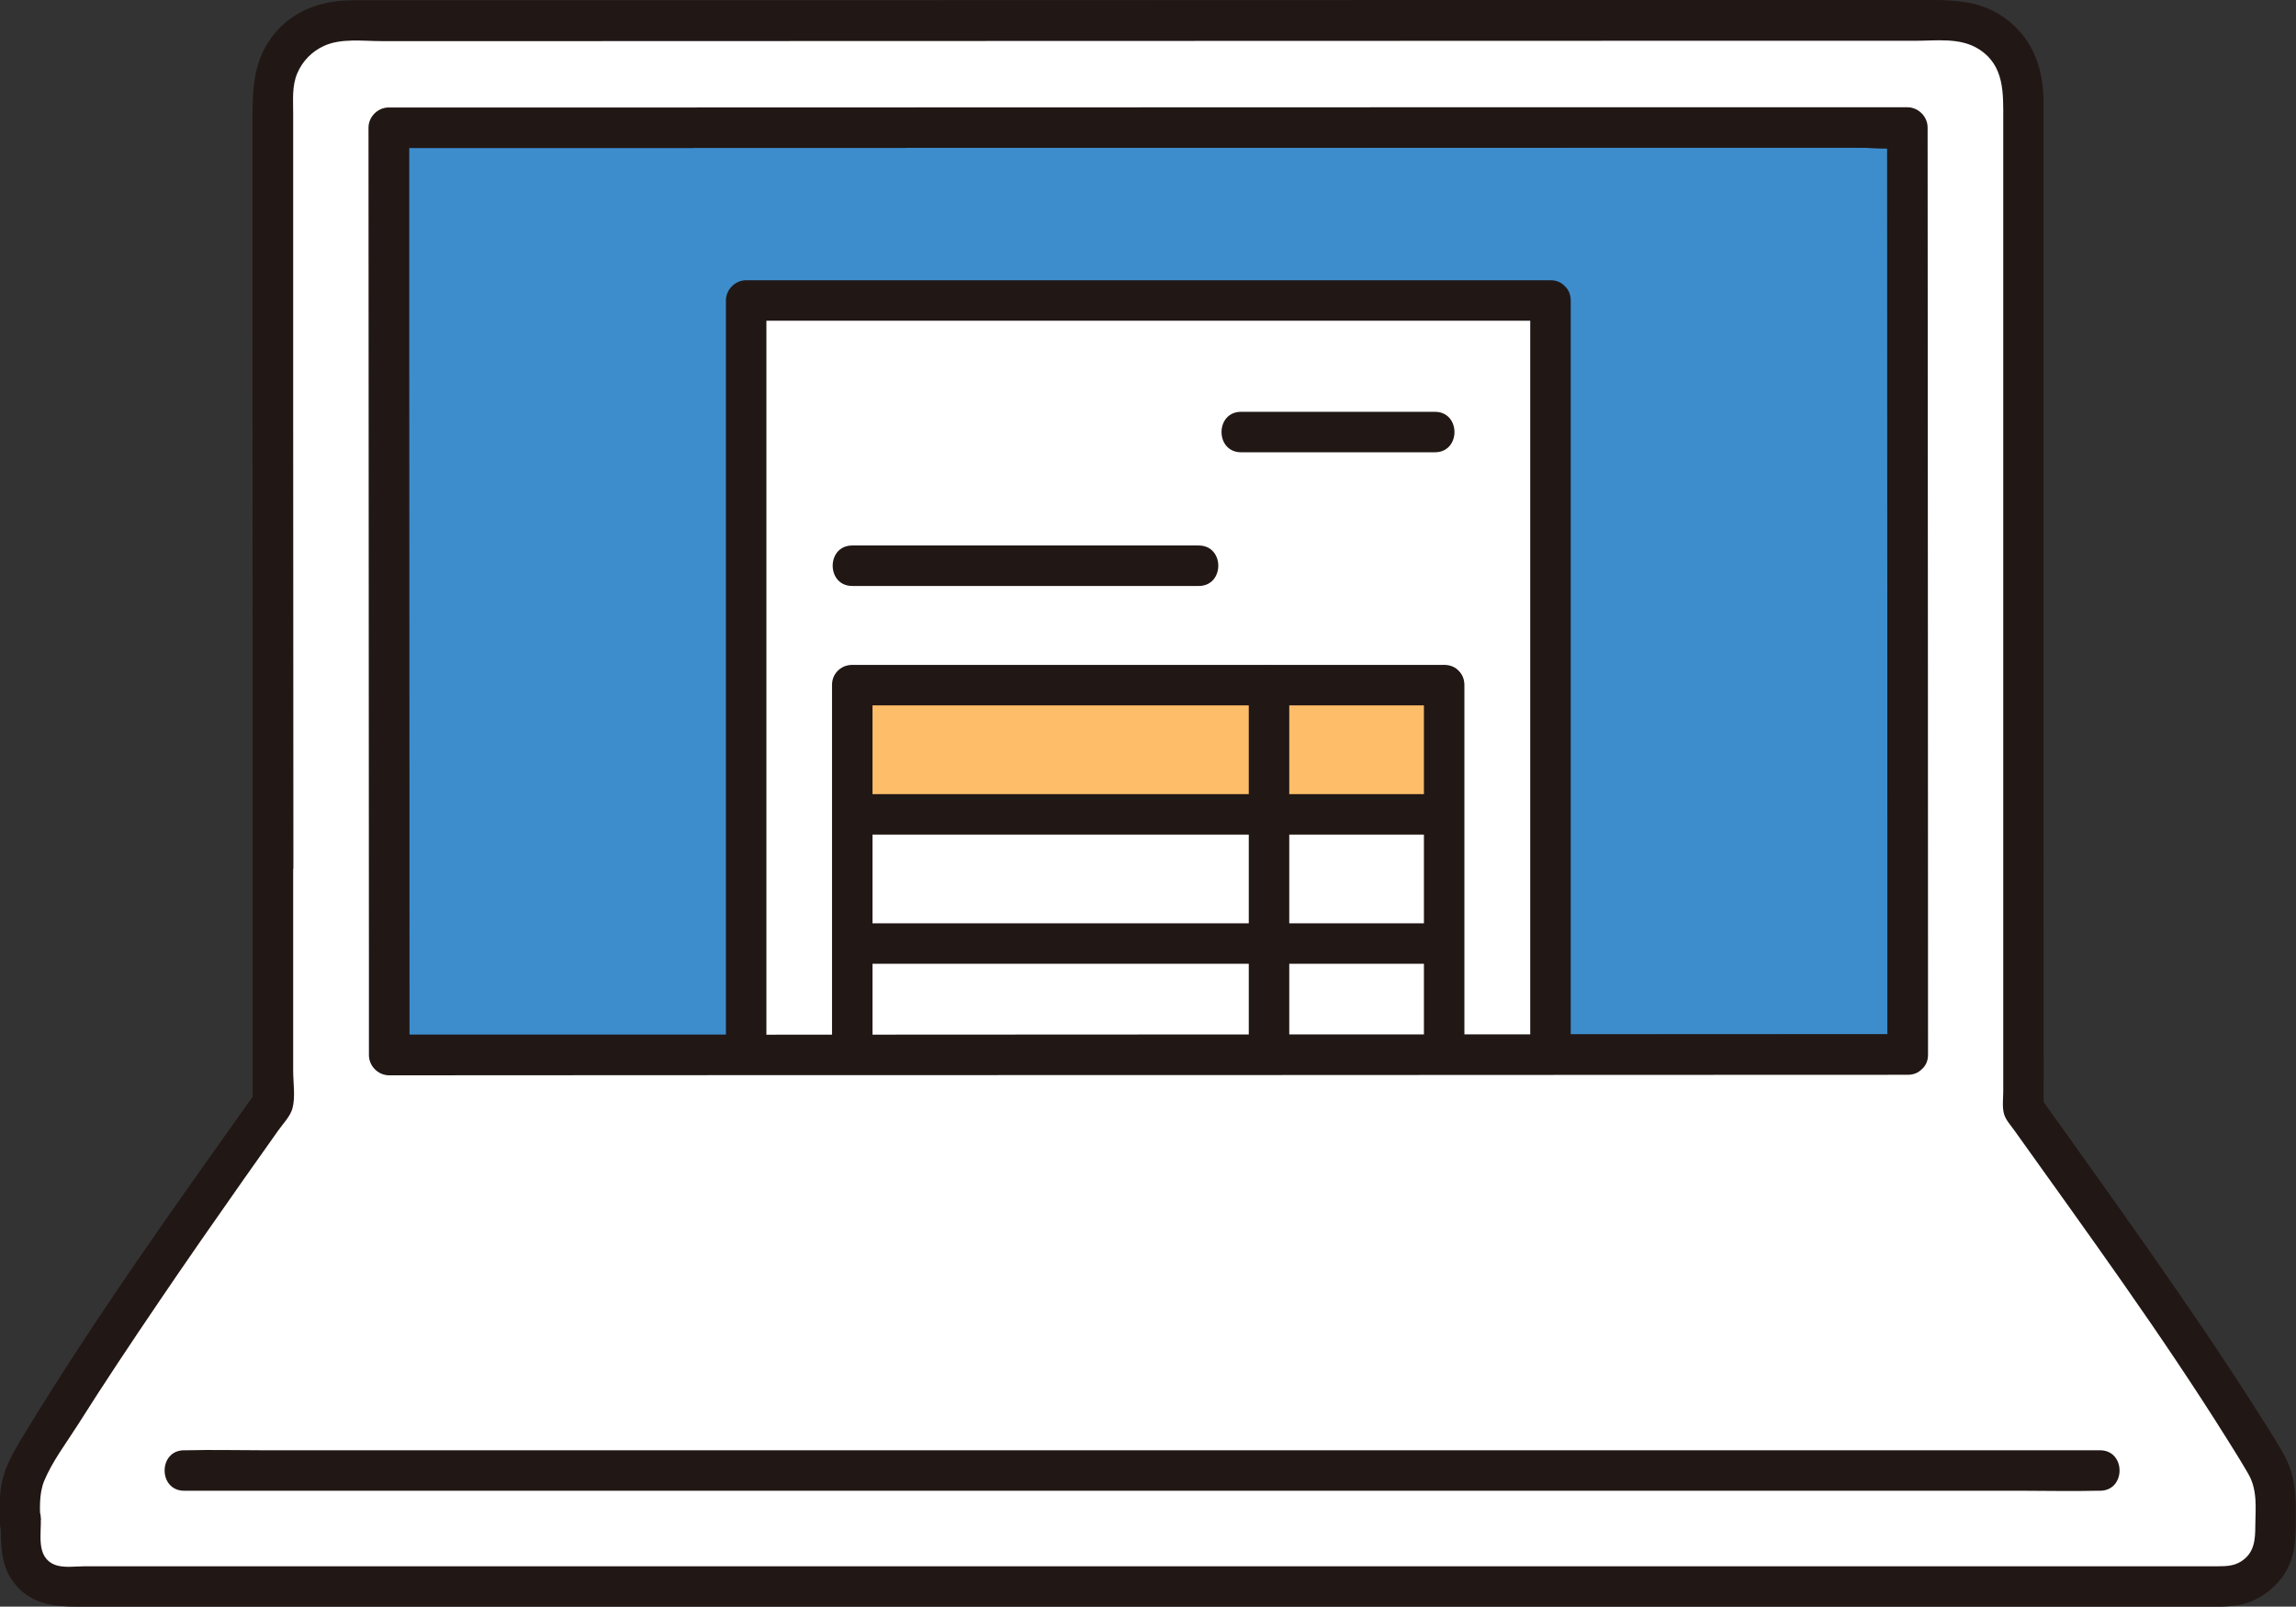<svg id="_レイヤー_2" xmlns="http://www.w3.org/2000/svg" viewBox="0 0 215.52 150.83"><rect x="0" y="0" width="215.52" height="150.83" fill="#333333" stroke="none"/><defs><style>.cls-2{fill:#fff}.cls-4{fill:#211715}</style></defs><g id="_講師推し"><g id="group"><path d="M179.08 98.99c-6.29 0-17.78 0-31.69.02-23.99 0-55.17.02-79.22.03H36.52l-.04-87.05c21.02 0 142.55-.05 142.55-.05.02 21.51.03 61.44.04 87.04z" fill="#3d8dcc"/><path class="cls-4" d="M34.58 12c0 13.28.01 26.55.02 39.83 0 13.03.01 26.06.02 39.08v8.14c0 1.03.87 1.9 1.9 1.9h21.17c10.35 0 20.69 0 31.04-.01 11.51 0 23.02 0 34.53-.01 10.51 0 21.02 0 31.52-.01h24.29c1.03 0 1.9-.87 1.9-1.9 0-23.49-.02-46.97-.03-70.46V11.97c0-1.03-.87-1.9-1.9-1.9h-42.36c-12.69 0-25.39 0-38.08.01-12.05 0-24.09 0-36.14.01H36.49c-2.45 0-2.45 3.8 0 3.8h22.25c11.7 0 23.41 0 35.11-.01 12.79 0 25.59 0 38.38-.01 10.54 0 21.09 0 31.63-.01h10.16c1.57 0 3.24.16 4.81 0h.21l-1.9-1.9c0 22.78.02 45.56.03 68.34v18.71l1.9-1.9h-20.83c-10.29 0-20.58 0-30.87.01-11.51 0-23.02 0-34.52.01-10.56 0-21.12 0-31.68.01H36.51l1.9 1.9V76.13c0-14.6-.01-29.19-.02-43.79V11.99c0-2.45-3.8-2.45-3.8 0z"/><g id="invoice"><path class="cls-2" d="M145.53 28.21h-75.5v85.32h75.5V28.21z"/><path class="cls-4" d="M145.53 26.31H70.04c-1.03 0-1.9.87-1.9 1.9v85.32c0 1.03.87 1.9 1.9 1.9h75.5c1.03 0 1.9-.87 1.9-1.9V28.21c0-2.45-3.8-2.45-3.8 0v85.32l1.9-1.9h-75.5l1.9 1.9V28.21l-1.9 1.9h75.5c2.45 0 2.45-3.8 0-3.8z"/><path class="cls-4" d="M80 55.01h32.52c2.45 0 2.45-3.8 0-3.8H80c-2.45 0-2.45 3.8 0 3.8z"/><path d="M81.06 64.32H80v12.13h55.56V64.32h-54.5z" fill="#febe69"/><path class="cls-4" d="M117.22 64.32v36.38c0 2.45 3.8 2.45 3.8 0v-.92c0-2.45-3.8-2.45-3.8 0v.92h3.8V64.32c0-2.45-3.8-2.45-3.8 0z"/><path class="cls-4" d="M80.31 78.35h55.24c2.45 0 2.45-3.8 0-3.8H80.31c-2.45 0-2.45 3.8 0 3.8zm.2 12.13h55.05c2.45 0 2.45-3.8 0-3.8H80.51c-2.45 0-2.45 3.8 0 3.8z"/><path class="cls-4" d="M137.46 100.7V64.32c0-2.45-3.8-2.45-3.8 0v36.38c0 2.45 3.8 2.45 3.8 0z"/><path class="cls-4" d="M80 102.6h55.55c2.45 0 2.45-3.8 0-3.8H79.99c-2.45 0-2.45 3.8 0 3.8z"/><path class="cls-4" d="M78.1 64.32v36.38c0 2.45 3.8 2.45 3.8 0V64.32c0-2.45-3.8-2.45-3.8 0z"/><path class="cls-4" d="M135.56 62.42H80.01c-2.45 0-2.45 3.8 0 3.8h55.56c2.45 0 2.45-3.8 0-3.8zM116.5 42.46h18.19c2.45 0 2.45-3.8 0-3.8H116.5c-2.45 0-2.45 3.8 0 3.8z"/></g><path class="cls-2" d="M212.76 137.52c-5.71-9.74-17.37-25.83-22.81-33.47-.01-26.94-.02-69.23-.02-95.27 0-3.8-3.08-6.88-6.88-6.88-35.12.01-120.94.04-150.56.05-3.8 0-6.88 3.08-6.87 6.87 0 19.41.02 49.82.03 72.76v21.96c-5.36 7.53-17.08 24.12-22.85 33.97a6.33 6.33 0 00-.86 3.21c0 6.02.02-1.92.02 4.22 0 2.2 1.78 3.98 3.98 3.98h202.89c2.63 0 4.77-2.14 4.77-4.77 0-1.24.02-2.45.02-3.44 0-1.13-.29-2.22-.86-3.19zm-65.37-38.51c-23.99 0-55.17.02-79.22.03H36.52l-.04-87.05c21.02 0 142.55-.05 142.55-.05.02 21.51.03 61.44.04 87.04-6.29 0-17.78 0-31.69.02z"/><path class="cls-4" d="M27.54 81.58c0-13.97-.01-27.94-.02-41.91V10.61c0-1.25-.12-2.54.38-3.72s1.4-2.07 2.51-2.58c1.6-.74 3.66-.45 5.39-.45h17.88c10.33 0 20.66 0 31-.01 11.49 0 22.98 0 34.46-.01s22.26 0 33.38-.01h27.23c1.97 0 4.21-.33 5.96.76 2.47 1.54 2.33 4.15 2.33 6.72v91.15c0 .67-.11 1.47.07 2.11.16.57.64 1.08.98 1.56 6.81 9.55 13.75 19.05 19.98 29 .67 1.07 1.35 2.15 1.98 3.25.87 1.52.67 3.18.65 4.87 0 1.33-.1 2.56-1.34 3.34-.68.43-1.41.45-2.19.45H7.98c-.87 0-2.06.19-2.88-.16-1.75-.74-1.2-2.9-1.27-4.41-.11-2.17-3.04-2.55-3.73-.51-.06.18-.18 1.88-.01.68l3.73.51c-.09-1.32-.18-2.9.33-4.13.77-1.85 2.1-3.59 3.17-5.28 2.46-3.9 5.02-7.73 7.61-11.55s5.29-7.7 7.97-11.51c1.07-1.52 2.15-3.05 3.23-4.57.44-.62 1.12-1.31 1.32-2.05.29-1.04.07-2.44.07-3.51V81.59c0-2.45-3.8-2.45-3.8 0v21.96l.26-.96C16.5 113.1 8.96 123.64 2.26 134.67c-1.05 1.72-2.04 3.36-2.22 5.42-.09.99-.09 2.05-.03 3.04.06.94.68 1.75 1.65 1.87.84.1 1.95-.41 2.09-1.36.04-.27.06-.52.07-.79.01-.38.17-.56-.06.12l-3.73-.51c.12 2.39-.16 4.62 1.62 6.53 1.5 1.61 3.49 1.84 5.55 1.84h199.56c1.51 0 3.05.1 4.49-.47s2.77-1.71 3.5-3.16c.84-1.67.74-3.46.75-5.28.02-1.91-.17-3.65-1.11-5.35-.66-1.2-1.41-2.35-2.14-3.51-1.69-2.69-3.44-5.33-5.21-7.96-3.64-5.39-7.4-10.7-11.18-16-1.43-2-2.86-4-4.29-6.01l.26.96c0-12.41 0-24.82-.01-37.23V9.56c0-3-.93-5.76-3.36-7.66C186.31.2 183.9 0 181.27 0h-26.32c-10.91 0-21.82 0-32.74.01-11.46 0-22.92 0-34.38.01-10.47 0-20.94 0-31.41.01H33.09c-2.77 0-5.41.87-7.25 3.04-2.05 2.42-2.14 5.15-2.14 8.17v18.74c0 14 .01 28 .02 42v9.57c0 2.45 3.8 2.45 3.8 0z"/><path class="cls-4" d="M197.12 136.15H24.6c-2.33 0-4.67-.06-7 0h-.31c-2.45 0-2.45 3.8 0 3.8h172.52c2.33 0 4.67.06 7 0h.31c2.45 0 2.45-3.8 0-3.8zm-18.04-39.06c-18 .02-36.01.01-54.01.02-19.79 0-39.57.03-59.36.03H36.53l1.9 1.9c0-7.64 0-15.27-.01-22.91 0-14.6-.01-29.2-.02-43.79V11.99l-1.9 1.9h22.25c11.7 0 23.41 0 35.11-.01 12.79 0 25.59 0 38.38-.01 10.54 0 21.09 0 31.63-.01h10.16c1.57 0 3.24.16 4.81 0h.21l-1.9-1.9c.02 22.78.03 45.56.03 68.34v18.71c0 2.45 3.8 2.45 3.8 0 0-23.48-.02-46.97-.03-70.45 0-5.53 0-11.06-.01-16.59 0-1.03-.87-1.9-1.9-1.9h-42.36c-12.69 0-25.39 0-38.08.01s-24.09 0-36.14.01H36.49c-1.03 0-1.9.87-1.9 1.9 0 13.28.01 26.55.02 39.83s.01 26.06.02 39.09v8.14c0 1.03.87 1.9 1.9 1.9 18.15-.02 36.3-.01 54.44-.02 19.79-.01 39.58 0 59.36-.02 9.58 0 19.16 0 28.75-.01 2.45 0 2.45-3.81 0-3.8z"/></g></g></svg>
